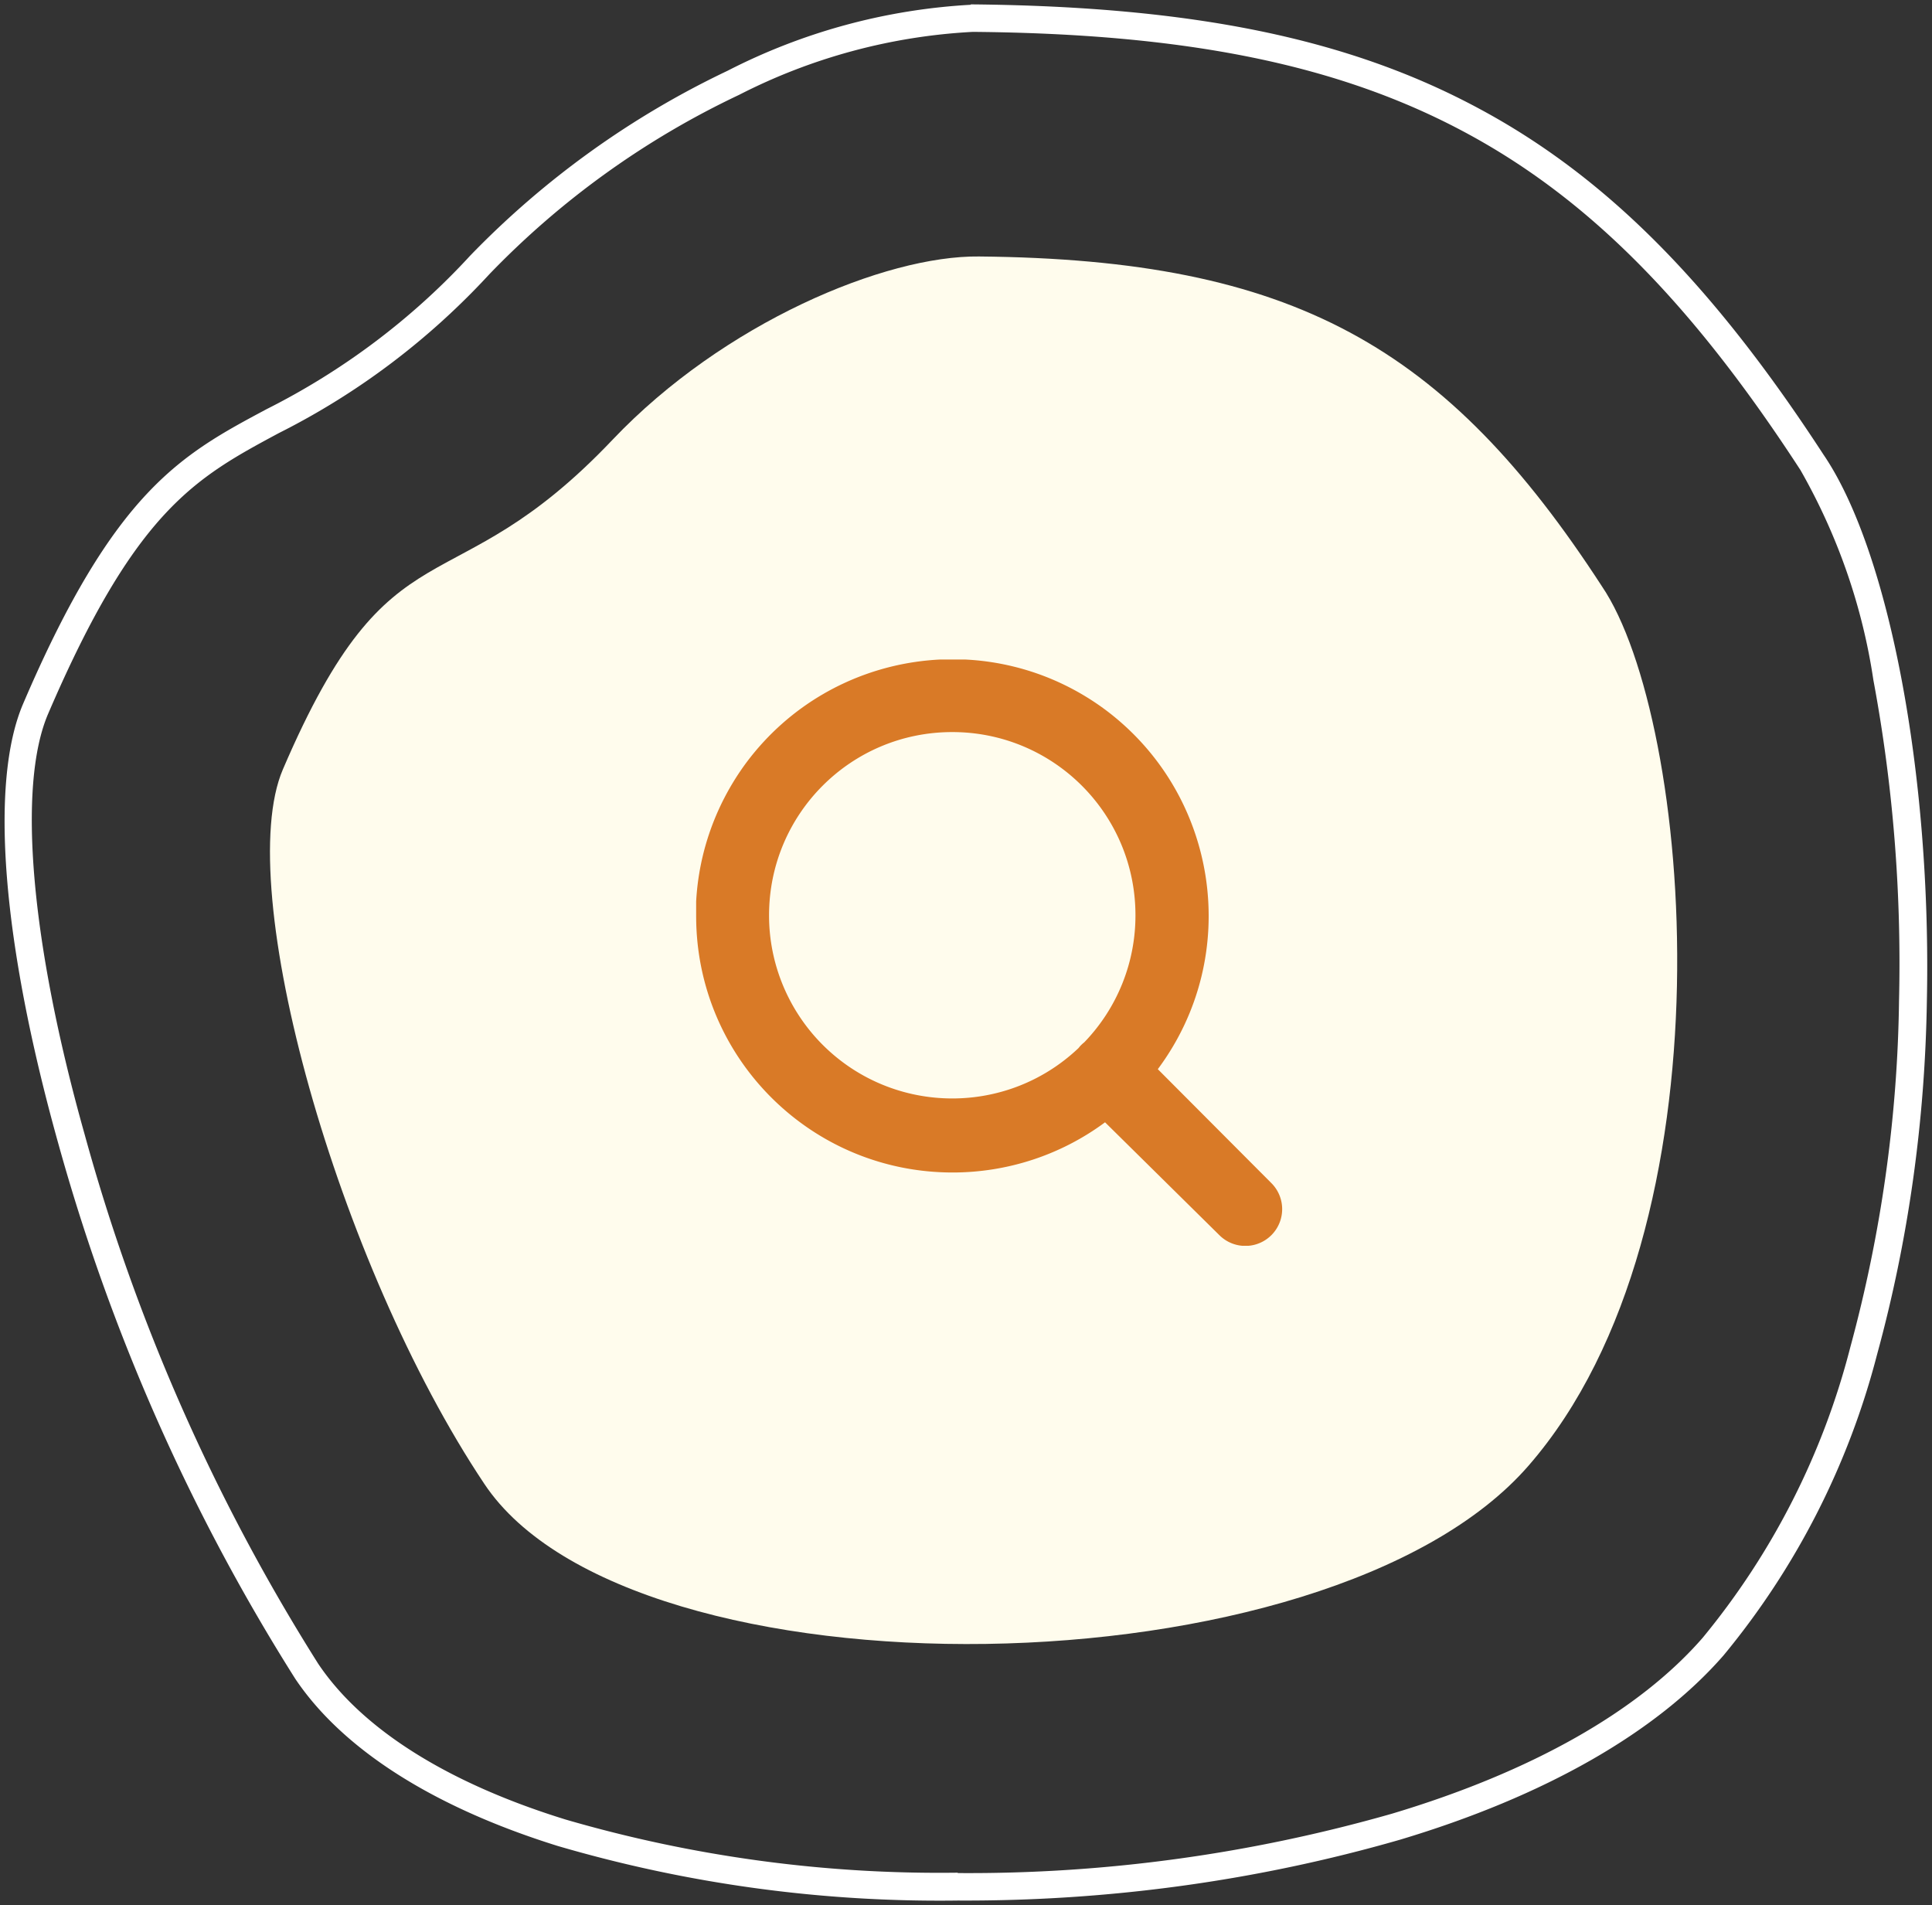 <svg xmlns="http://www.w3.org/2000/svg" viewBox="0 0 52.73 52" xmlns:v="https://vecta.io/nano"><rect x="0" y="0" width="52.73" height="52" fill="#333333" stroke="none"/><defs><clipPath id="A"><path d="M0 0h52.73v52H0z" fill="none"/></clipPath><clipPath id="B"><path d="M19 18h16.01v16H19z" fill="none"/></clipPath></defs><g clip-path="url(#A)"><path d="M43.72,16c-4.26-6.56-8.43-8.92-17-9-2.56-.03-6.97,1.81-10,5-4.47,4.71-6,2-9,9-1.38,3.22,1.48,13.48,5.5,19.5,4,6,23.02,5.81,28.5-.5,5.67-6.52,4.46-20.38,2-24" fill="#fffced"/><path d="M26.49.12h.07c6 .06 10.25.93 13.8 2.84 3.47 1.86 6.37 4.78 9.41 9.45 1.79 2.63 2.95 8.76 2.82 14.91-.05 3.26-.5 6.51-1.36 9.65a21.22 21.22 0 0 1-4.19 8.21c-1.84 2.11-4.89 3.85-8.83 5.03-3.92 1.13-7.99 1.68-12.07 1.66a37.05 37.05 0 0 1-10.92-1.49c-3.4-1.06-5.87-2.64-7.16-4.56-2.87-4.54-5.05-9.48-6.48-14.65C.06 25.72-.29 21.36.63 19.21c2.49-5.82 4.32-6.8 6.64-8.04 2.09-1.05 3.98-2.47 5.56-4.19a24.25 24.25 0 0 1 7.03-5.05A16.52 16.52 0 0 1 26.5.13zm-.35 51c4.01.03 8-.52 11.85-1.62 3.81-1.14 6.74-2.8 8.48-4.8a20.44 20.44 0 0 0 4.03-7.93c.84-3.09 1.29-6.27 1.33-9.46.07-2.93-.16-5.86-.7-8.75-.3-2.02-.98-3.96-1.99-5.73h0C46.17 8.26 43.35 5.42 40 3.62 36.56 1.77 32.41.92 26.55.87a15.8 15.8 0 0 0-6.38 1.72 23.25 23.25 0 0 0-6.81 4.89c-1.64 1.78-3.58 3.25-5.75 4.34-2.27 1.22-3.91 2.1-6.3 7.67-.84 1.97-.47 6.25 1 11.47A53.74 53.74 0 0 0 8.68 45.4c1.19 1.78 3.52 3.26 6.76 4.26 3.47 1.01 7.08 1.5 10.7 1.45z" fill="#fff"/></g><g clip-path="url(#B)"><path d="M19 25c0 3.87 3.13 7 7 7 1.5 0 2.96-.48 4.16-1.37l3.12 3.08a1 1 0 1 0 1.42-1.42h0l-3.1-3.11c2.31-3.1 1.67-7.48-1.42-9.8-3.1-2.31-7.48-1.67-9.8 1.42-.9 1.21-1.39 2.67-1.39 4.18m2 0c0-2.76 2.23-5 5-5 2.76 0 5 2.23 5 5a4.98 4.98 0 0 1-1.4 3.47c-.04.03-.07.06-.1.09-.02.02-.04.05-.06.07-2.01 1.9-5.17 1.81-7.07-.19-.88-.93-1.37-2.16-1.37-3.43" fill="#d97a27"/></g></svg>